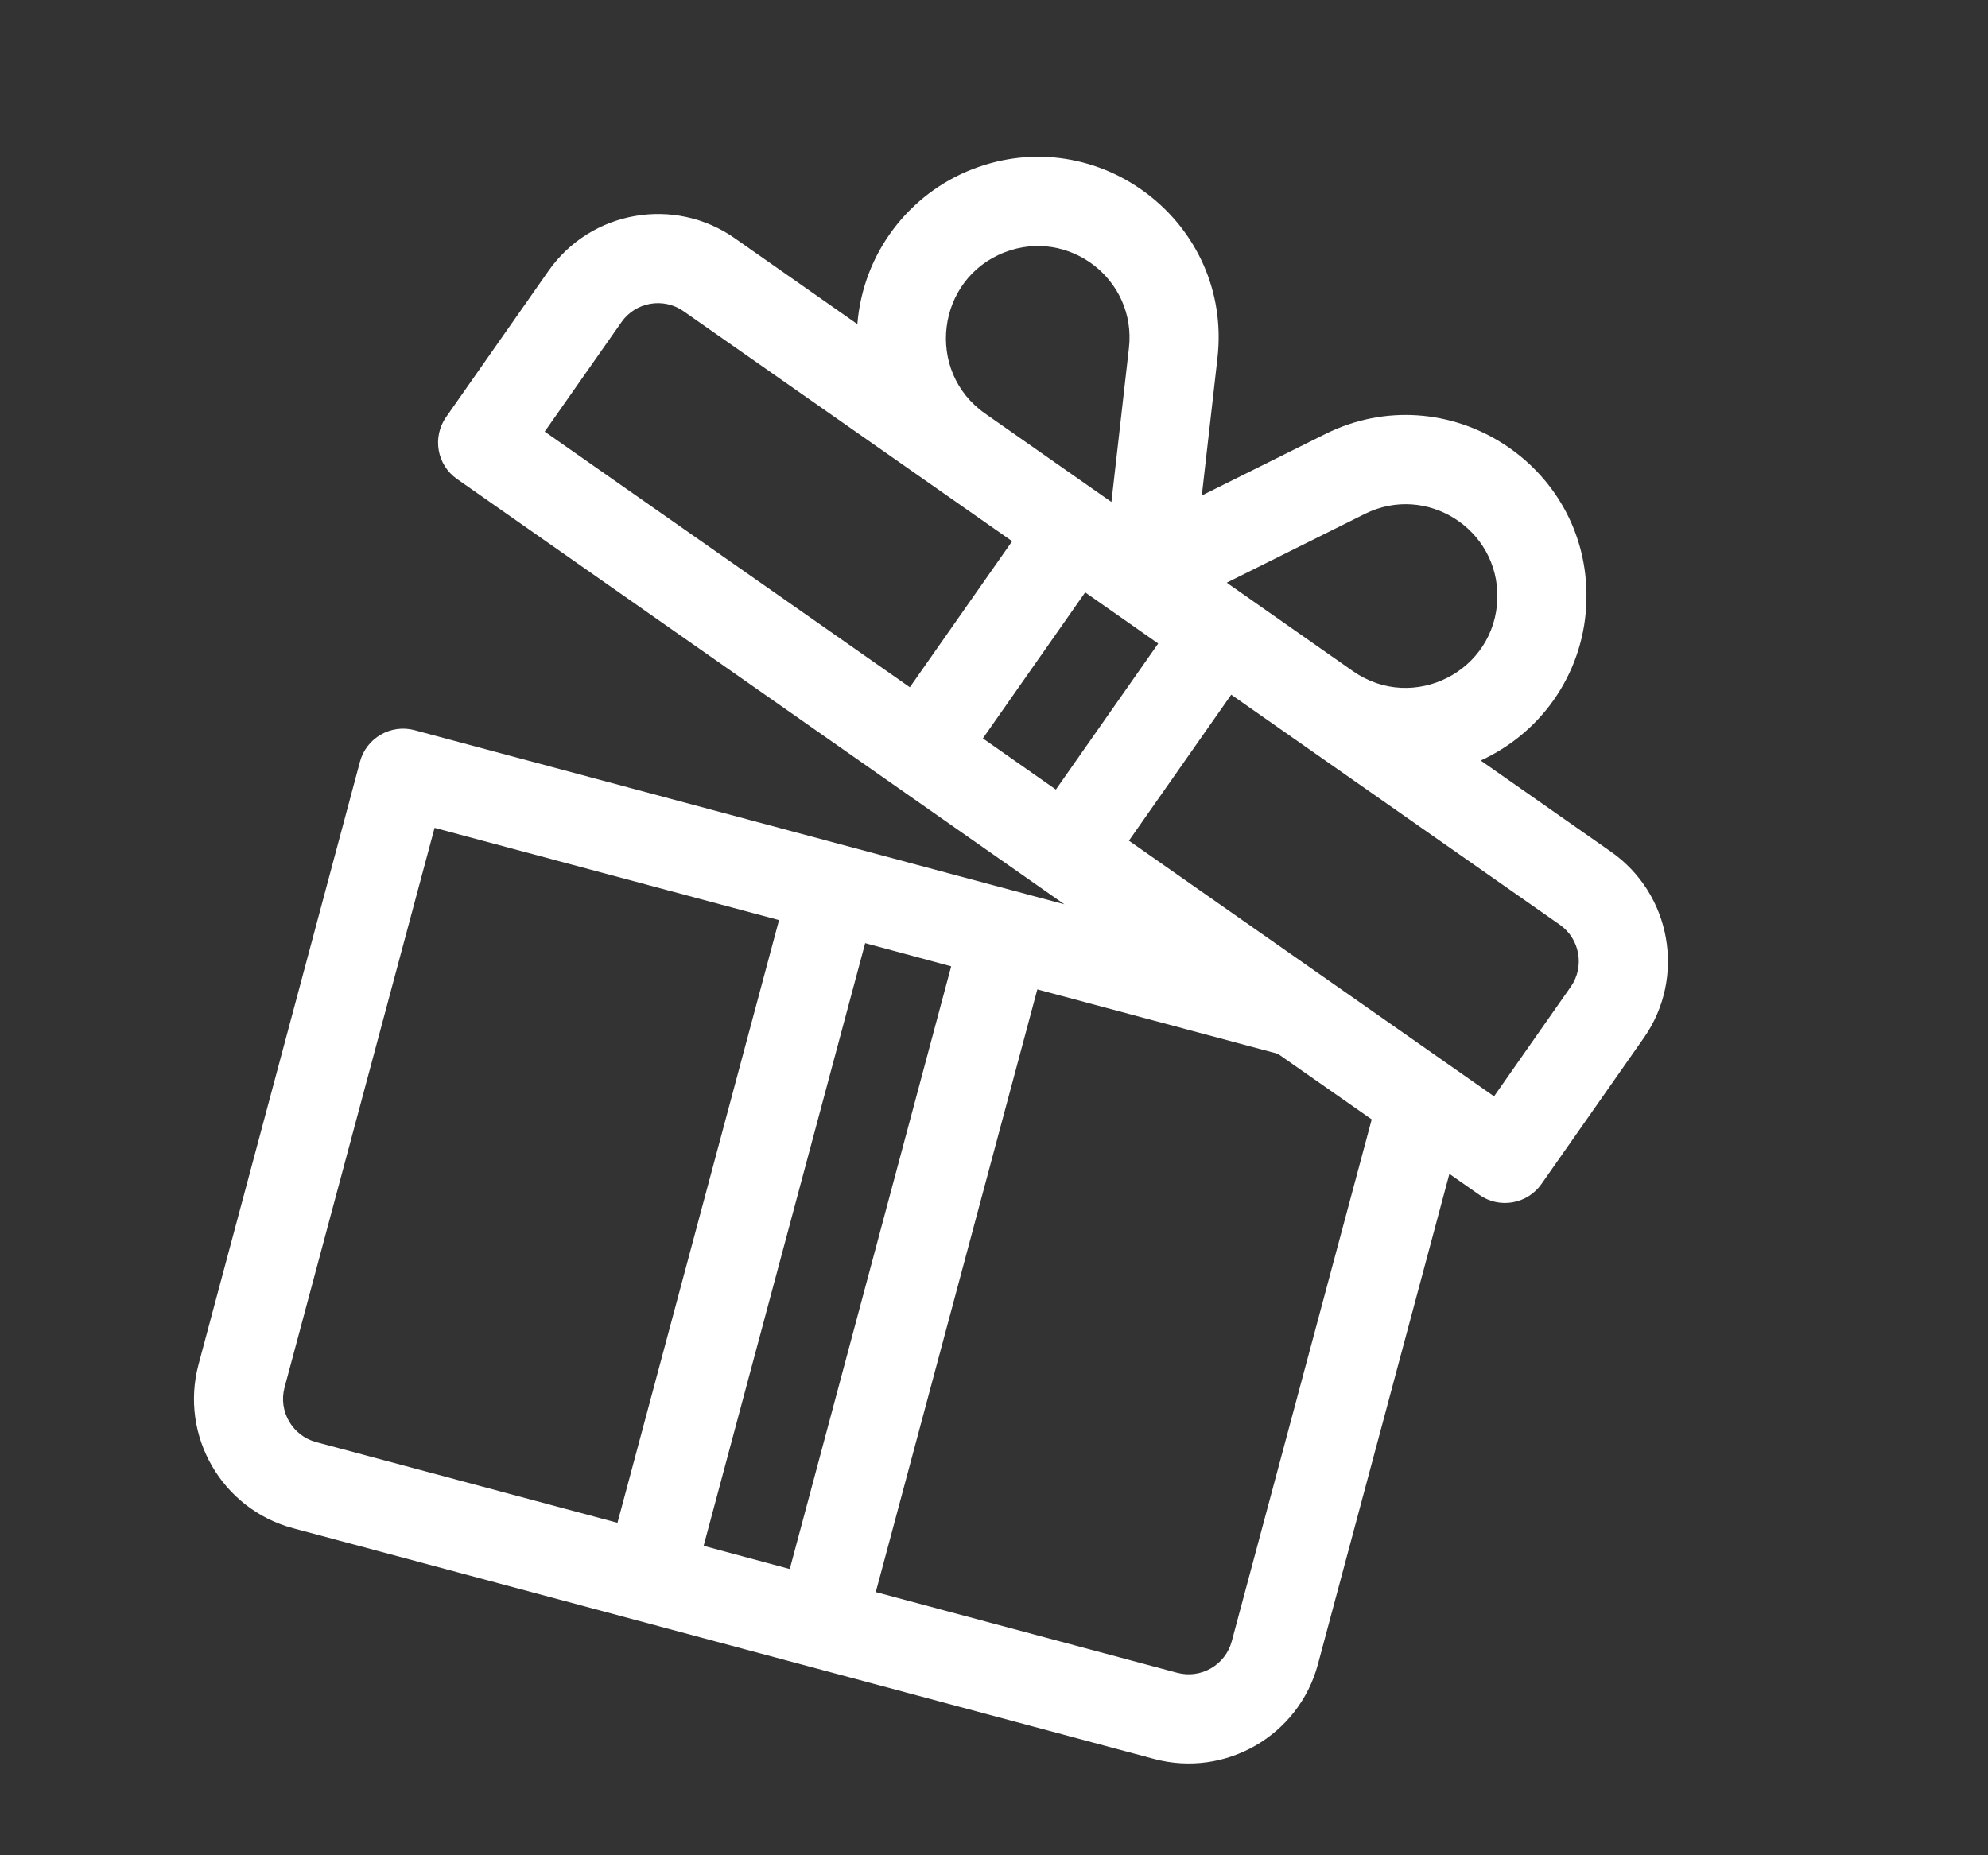 <svg width="15" height="14" viewBox="0 0 15 14" fill="none" xmlns="http://www.w3.org/2000/svg">
<rect x="0" y="0" width="15" height="14" fill="#333333" stroke="none"/>
<path d="M12.155 6.427L11.172 5.739C11.653 5.519 11.96 5.049 11.97 4.526C11.992 3.5 10.915 2.819 9.998 3.276L9.068 3.739L9.186 2.703C9.302 1.683 8.293 0.906 7.337 1.277C6.86 1.462 6.512 1.909 6.469 2.446L5.543 1.797C5.087 1.478 4.457 1.589 4.138 2.045L3.366 3.147C3.26 3.299 3.296 3.509 3.449 3.615L8.031 6.824L3.128 5.51C2.949 5.462 2.764 5.569 2.716 5.748L1.498 10.296C1.354 10.834 1.674 11.388 2.211 11.532L8.708 13.273C9.246 13.417 9.8 13.097 9.944 12.559L10.936 8.858L11.163 9.017C11.314 9.123 11.524 9.087 11.631 8.934L12.403 7.832C12.722 7.377 12.611 6.746 12.155 6.427ZM4.659 11.491L2.385 10.882C2.206 10.834 2.099 10.649 2.147 10.47L3.279 6.247L5.878 6.943L4.659 11.491ZM5.959 11.84L5.309 11.665L6.528 7.117L7.177 7.292L5.959 11.84ZM10.298 3.878C10.764 3.646 11.309 3.993 11.298 4.512C11.286 5.066 10.663 5.382 10.209 5.065L9.256 4.397L10.298 3.878ZM7.58 1.904C8.066 1.716 8.577 2.111 8.518 2.627L8.386 3.788L7.432 3.12C6.979 2.802 7.064 2.104 7.58 1.904ZM6.865 5.186L4.11 3.257L4.689 2.431C4.795 2.279 5.005 2.242 5.157 2.348L7.637 4.084L6.865 5.186ZM7.967 5.958L7.416 5.572L8.188 4.47L8.739 4.856L7.967 5.958ZM9.294 12.385C9.246 12.564 9.062 12.671 8.882 12.623L6.608 12.014L7.827 7.466L9.642 7.952L10.35 8.447L9.294 12.385L9.294 12.385ZM11.852 7.446L11.273 8.273L8.518 6.344L9.29 5.242L11.769 6.978C11.921 7.084 11.958 7.295 11.852 7.446Z" fill="white"/>
</svg>
